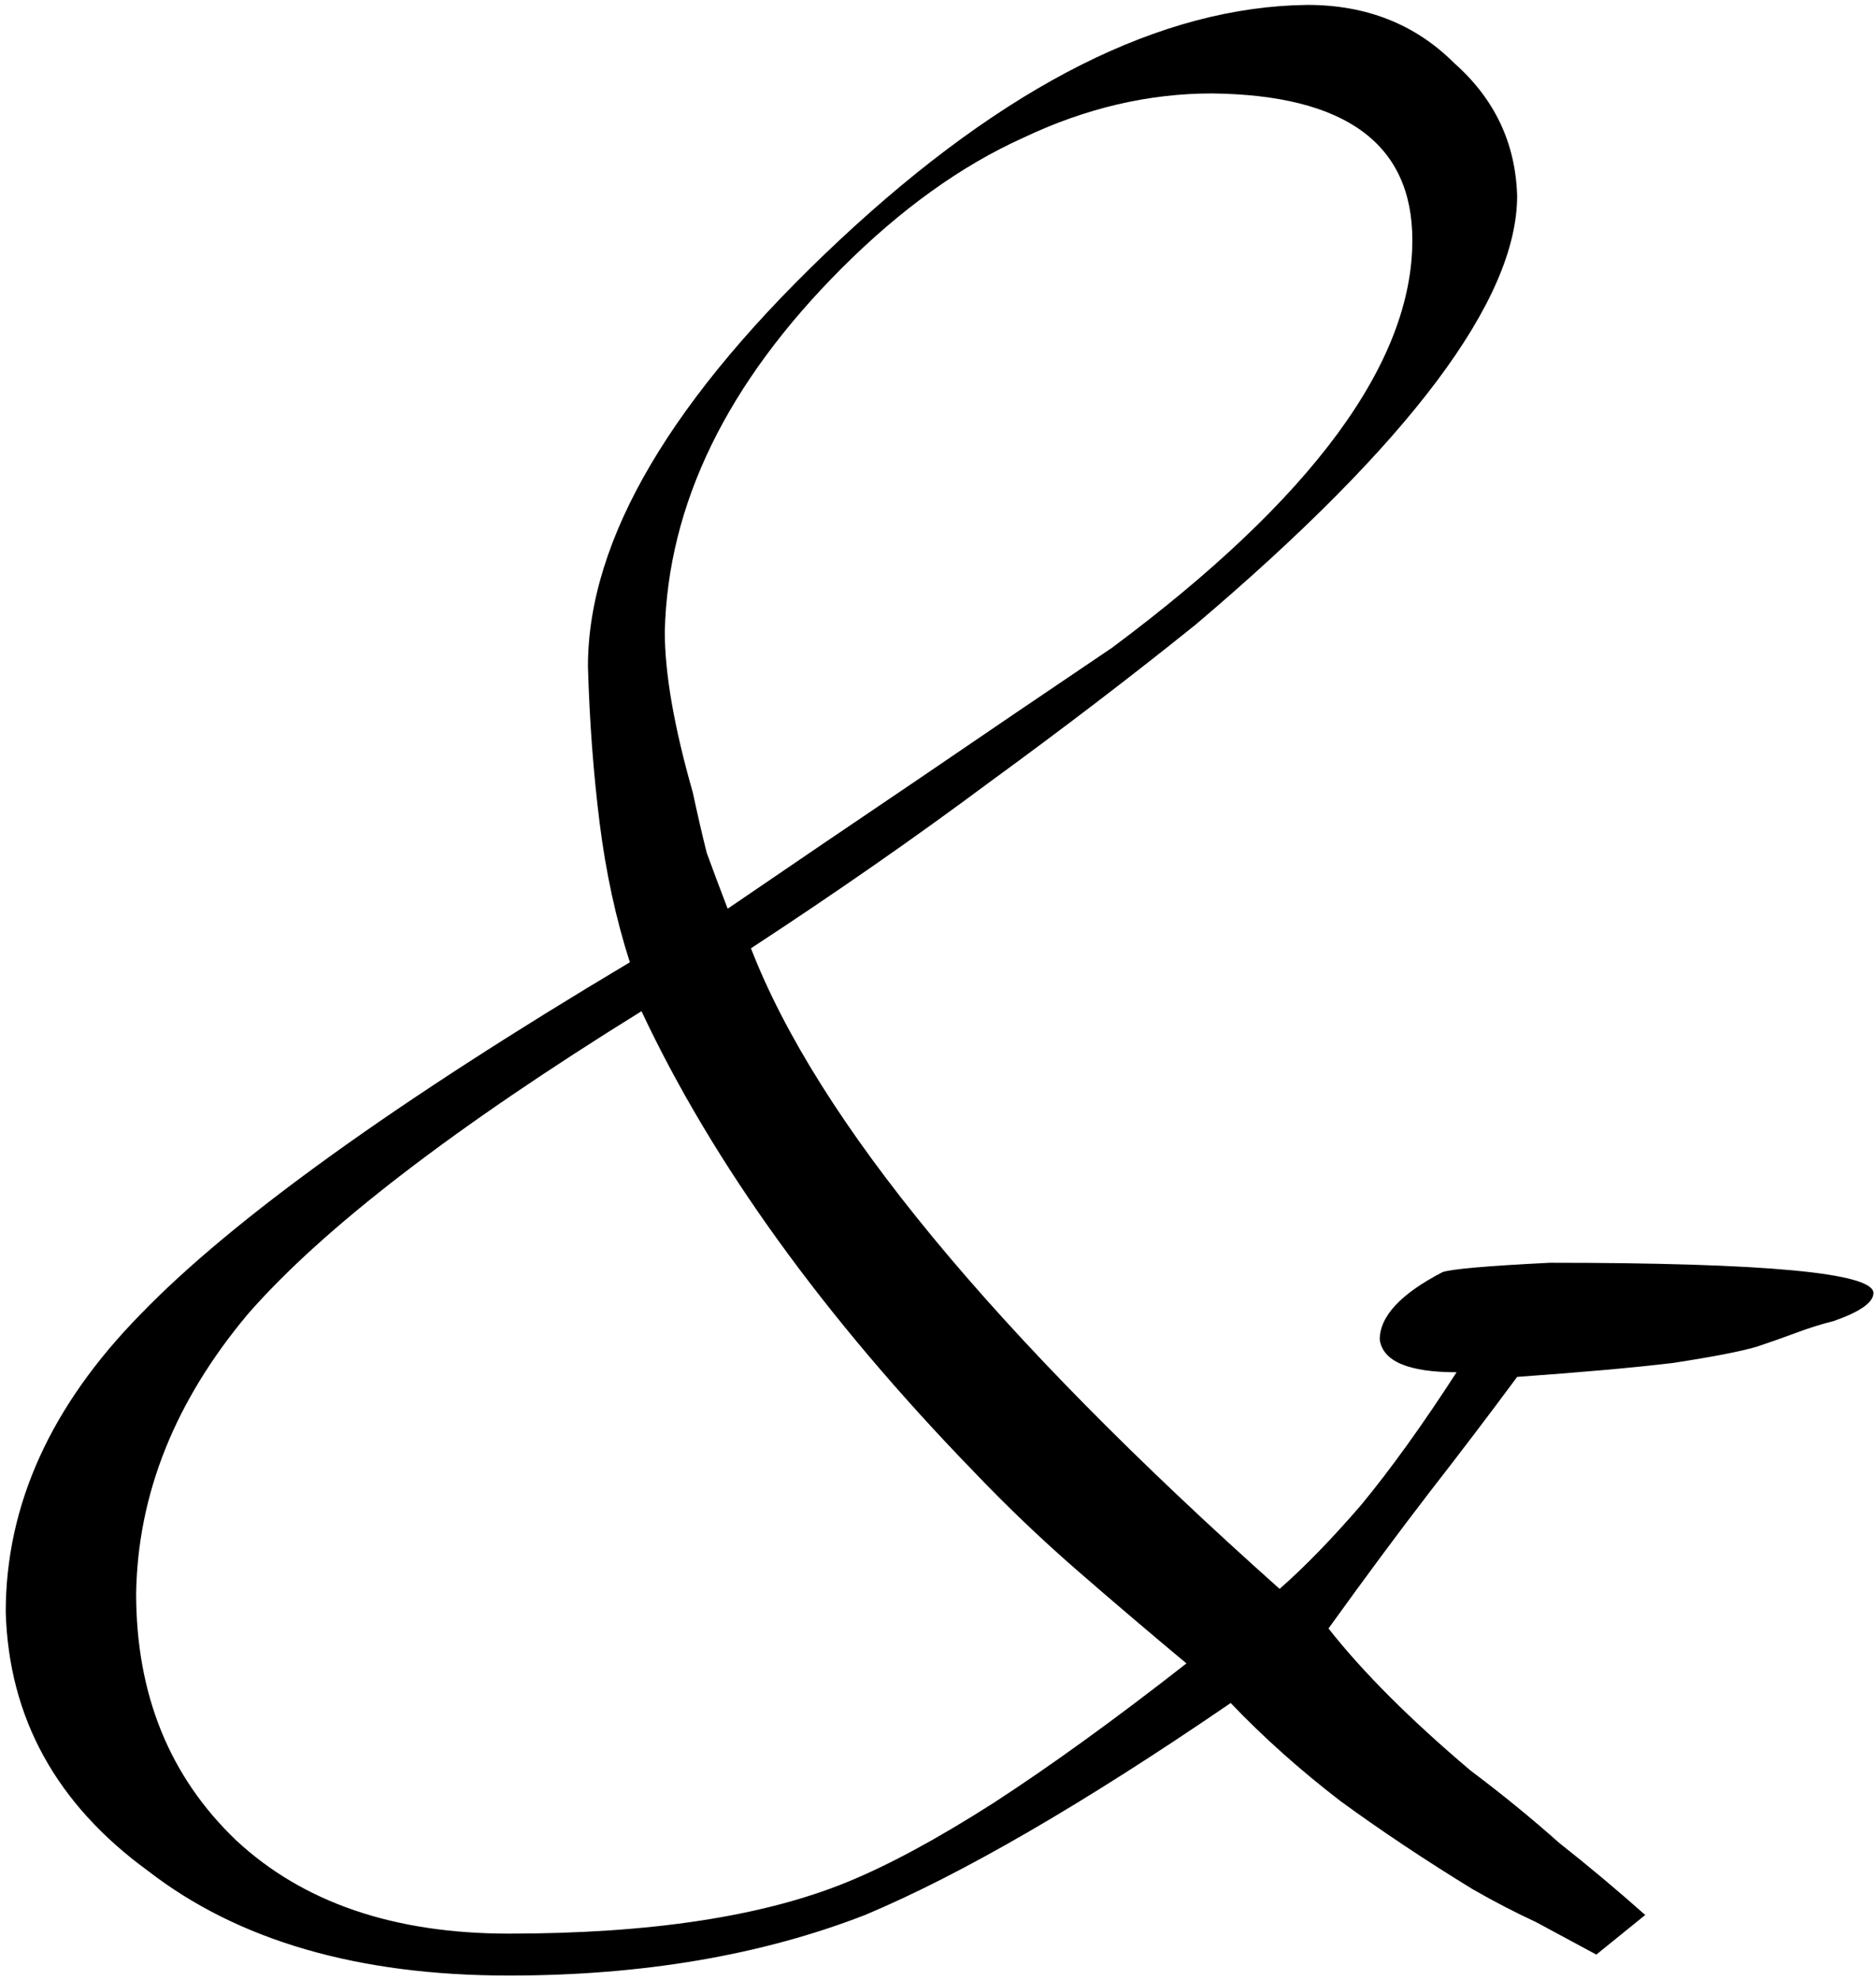 <?xml version="1.0" encoding="UTF-8"?> <svg xmlns="http://www.w3.org/2000/svg" width="145" height="153" viewBox="0 0 145 153" fill="none"><path d="M144.803 99.92C144.803 100.64 143.783 101.36 141.743 102.08C140.783 102.32 139.823 102.62 138.863 102.98C137.903 103.34 136.883 103.7 135.803 104.06C134.603 104.42 132.443 104.84 129.323 105.32C126.323 105.68 122.303 106.04 117.263 106.4C115.223 109.16 112.943 112.16 110.423 115.4C108.023 118.52 105.443 122 102.683 125.84C105.323 129.2 108.983 132.86 113.663 136.82C116.063 138.62 118.343 140.48 120.503 142.4C122.783 144.2 125.003 146.06 127.163 147.98L123.383 151.04C121.823 150.2 120.263 149.36 118.703 148.52C117.143 147.8 115.523 146.96 113.843 146C110.123 143.72 106.703 141.44 103.583 139.16C100.463 136.76 97.643 134.24 95.123 131.6C83.723 139.4 74.303 144.86 66.863 147.98C58.823 151.1 49.643 152.66 39.323 152.66C27.683 152.66 18.383 149.96 11.423 144.56C4.343 139.4 0.683 132.74 0.443 124.58C0.443 116.3 3.923 108.62 10.883 101.54C17.963 94.22 30.563 85.16 48.683 74.36C47.603 71 46.823 67.4 46.343 63.56C45.863 59.72 45.563 55.7 45.443 51.5C45.443 41.66 51.923 30.68 64.883 18.56C77.723 6.56 89.783 0.5 101.063 0.38C105.623 0.38 109.403 1.88 112.403 4.88C115.523 7.64 117.143 11.06 117.263 15.14C117.263 23.18 108.983 34.22 92.423 48.26C87.503 52.22 82.163 56.3 76.403 60.5C70.763 64.7 64.643 68.96 58.043 73.28C63.203 86.6 76.823 103.1 98.903 122.78C100.823 121.1 102.923 118.94 105.203 116.3C107.483 113.54 109.943 110.12 112.583 106.04C108.863 106.04 106.883 105.2 106.643 103.52C106.643 101.72 108.263 99.98 111.503 98.3C112.223 98.06 114.983 97.82 119.783 97.58C136.463 97.58 144.803 98.36 144.803 99.92ZM109.163 18.56C109.163 11.12 104.003 7.34 93.683 7.22C88.763 7.22 83.903 8.36 79.103 10.64C74.303 12.8 69.623 16.16 65.063 20.72C56.183 29.6 51.623 38.96 51.383 48.8C51.383 52.04 52.103 56.18 53.543 61.22C53.903 62.9 54.263 64.46 54.623 65.9C55.103 67.22 55.643 68.66 56.243 70.22C61.163 66.86 66.023 63.56 70.823 60.32C75.743 56.96 80.783 53.54 85.943 50.06C101.423 38.54 109.163 28.04 109.163 18.56ZM91.703 128.54C88.823 126.14 86.003 123.74 83.243 121.34C80.483 118.94 77.843 116.42 75.323 113.78C63.683 101.78 55.103 89.9 49.583 78.14C35.063 87.14 24.923 94.94 19.163 101.54C13.523 108.26 10.643 115.46 10.523 123.14C10.523 130.94 13.103 137.3 18.263 142.22C23.423 147.02 30.443 149.42 39.323 149.42C50.243 149.42 58.943 148.1 65.423 145.46C68.663 144.14 72.443 142.1 76.763 139.34C81.203 136.46 86.183 132.86 91.703 128.54Z" fill="black"></path></svg> 